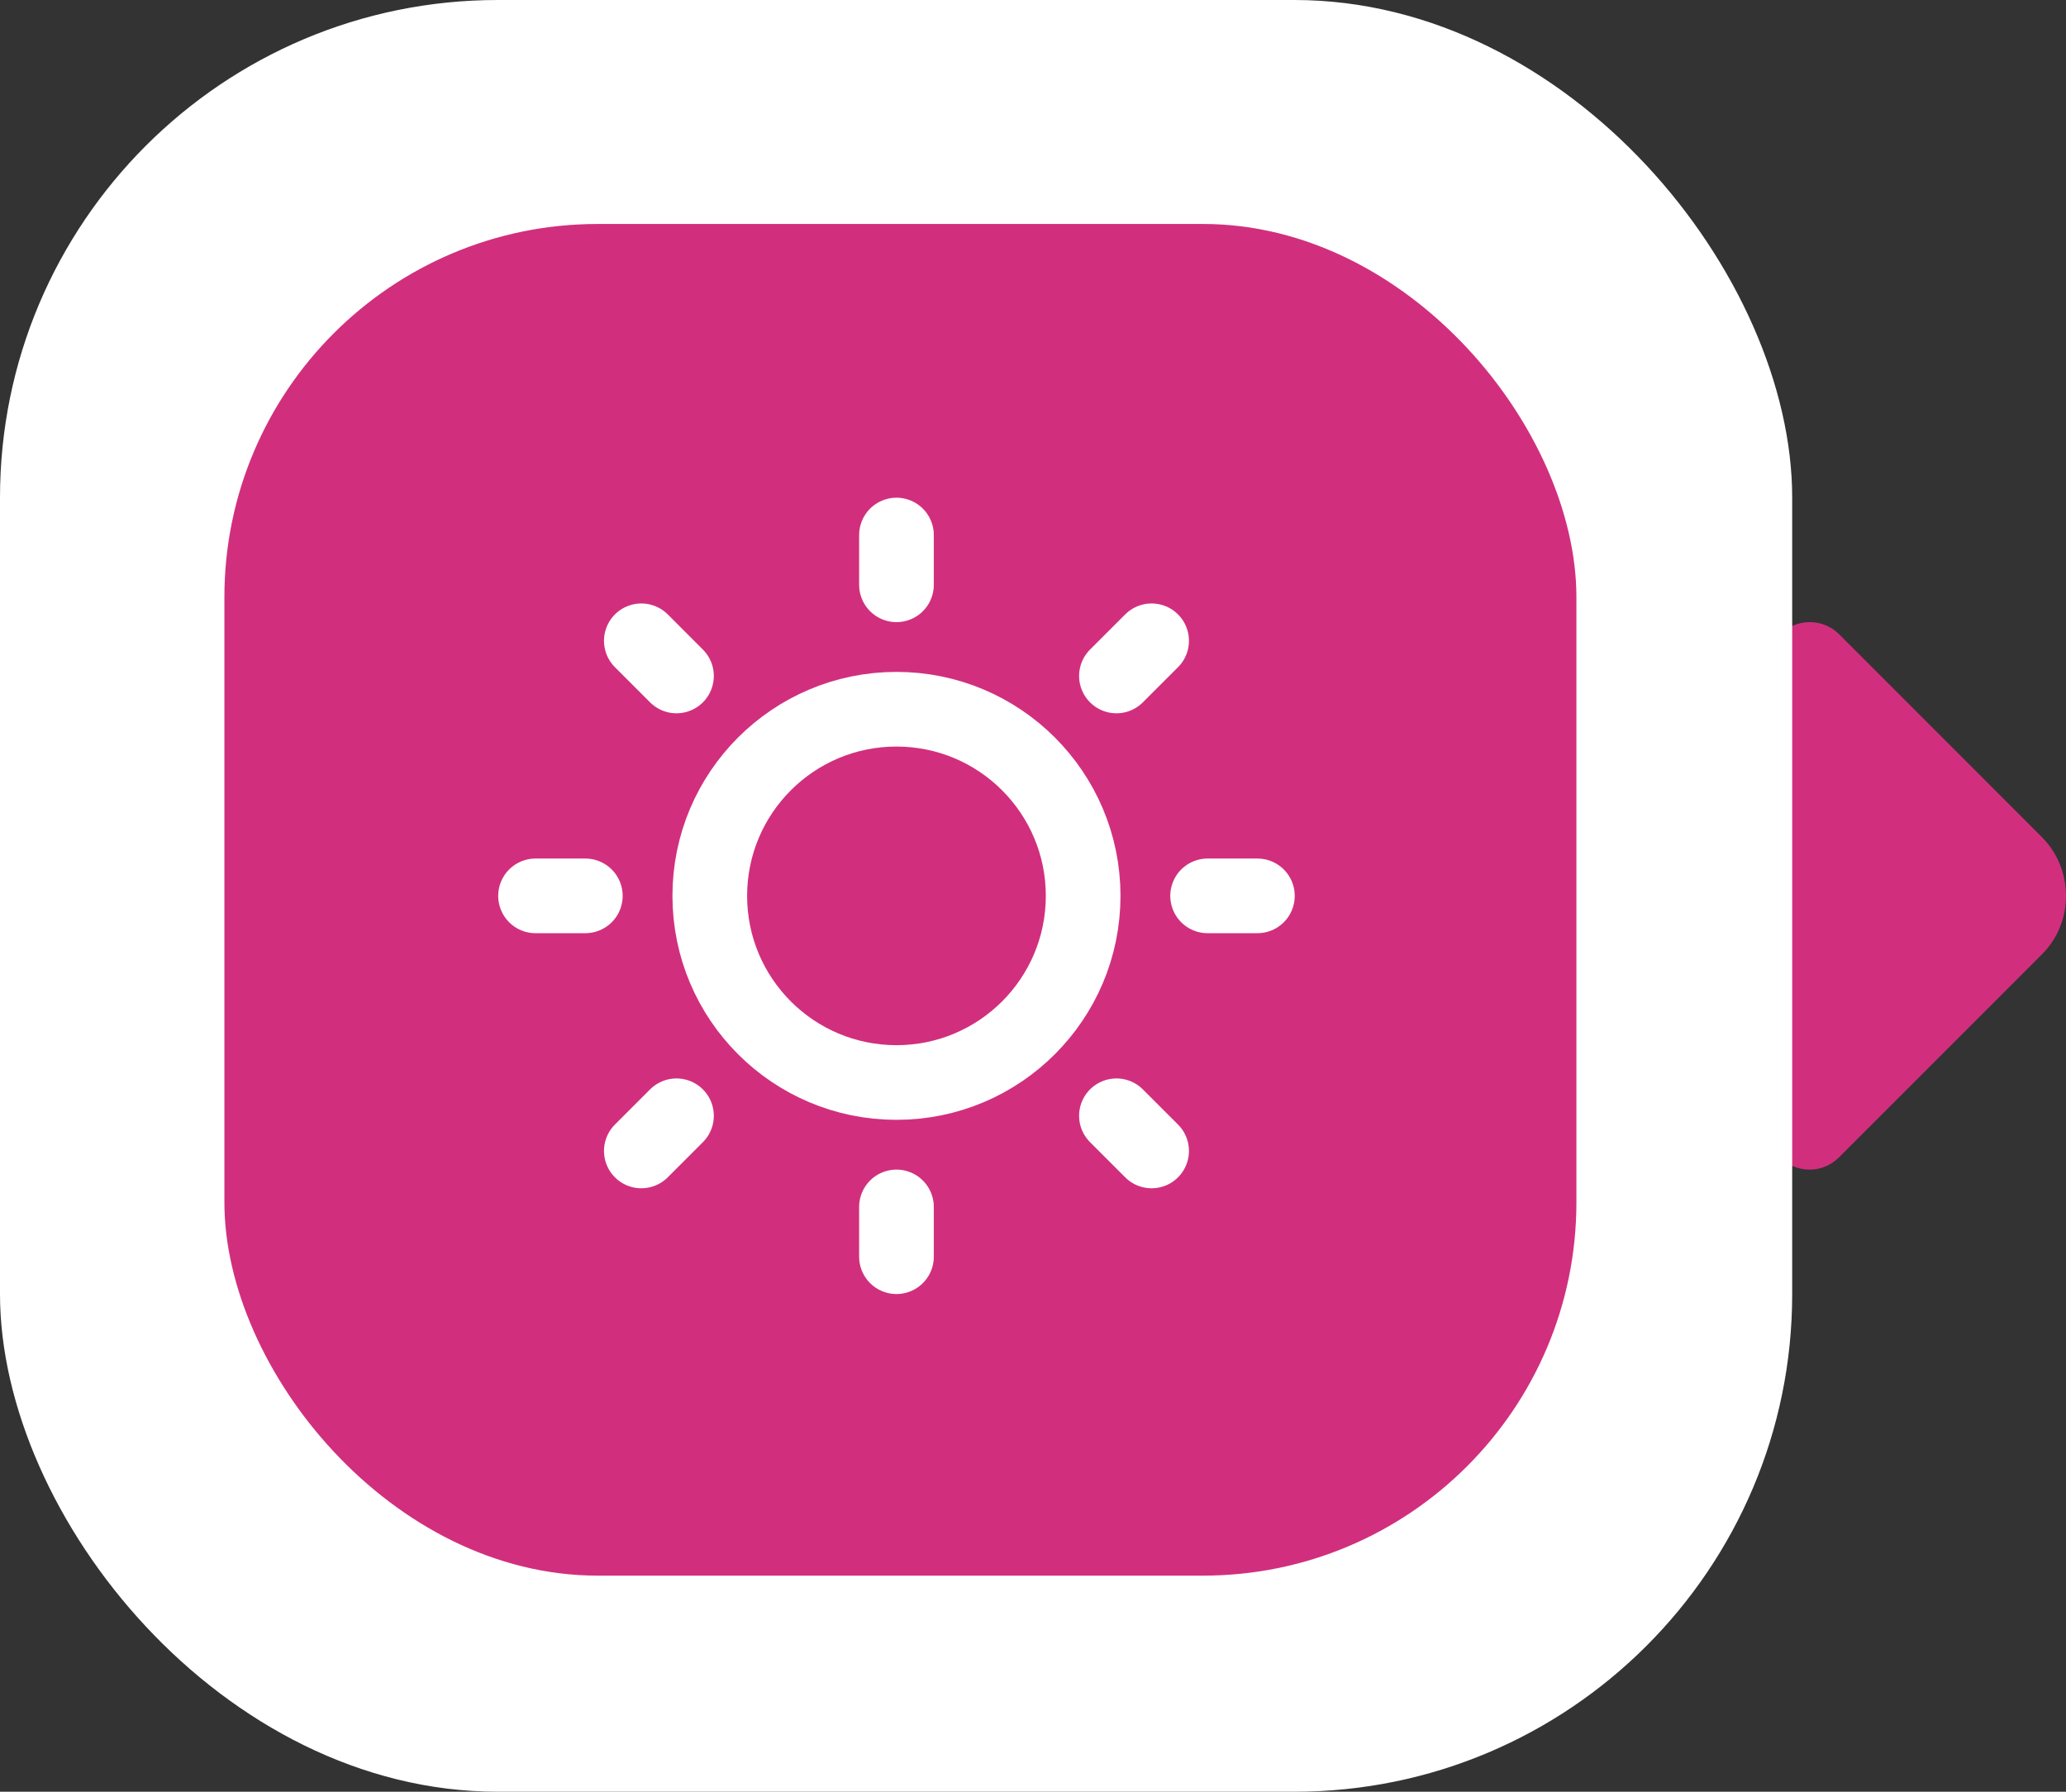 <svg width="83" height="72" viewBox="0 0 83 72" fill="none" xmlns="http://www.w3.org/2000/svg">
<rect x="0" y="0" width="83" height="72" fill="#333333" stroke="none"/>
<path d="M82.023 33.63L78.929 30.534L73.889 25.49C72.821 24.437 71 25.192 71 26.7V45.305C71 46.813 72.821 47.568 73.889 46.499L82.023 38.359C83.326 37.071 83.326 34.934 82.023 33.63Z" fill="#D12F7D"/>
<rect width="72" height="72" rx="20" fill="white"/>
<rect x="9.015" y="9" width="54.316" height="54.316" rx="15" fill="#D12F7D"/>
<path d="M36.015 43.5C40.157 43.5 43.515 40.142 43.515 36C43.515 31.858 40.157 28.5 36.015 28.5C31.872 28.5 28.515 31.858 28.515 36C28.515 40.142 31.872 43.5 36.015 43.5Z" stroke="white" stroke-width="3" stroke-linecap="round" stroke-linejoin="round"/>
<path d="M36.015 23.5V21.5" stroke="white" stroke-width="3" stroke-linecap="round" stroke-linejoin="round"/>
<path d="M44.852 27.163L46.265 25.75" stroke="white" stroke-width="3" stroke-linecap="round" stroke-linejoin="round"/>
<path d="M48.515 36H50.515" stroke="white" stroke-width="3" stroke-linecap="round" stroke-linejoin="round"/>
<path d="M44.852 44.837L46.265 46.25" stroke="white" stroke-width="3" stroke-linecap="round" stroke-linejoin="round"/>
<path d="M36.015 48.5V50.5" stroke="white" stroke-width="3" stroke-linecap="round" stroke-linejoin="round"/>
<path d="M27.177 44.837L25.765 46.25" stroke="white" stroke-width="3" stroke-linecap="round" stroke-linejoin="round"/>
<path d="M23.515 36H21.515" stroke="white" stroke-width="3" stroke-linecap="round" stroke-linejoin="round"/>
<path d="M27.177 27.163L25.765 25.75" stroke="white" stroke-width="3" stroke-linecap="round" stroke-linejoin="round"/>
</svg>
